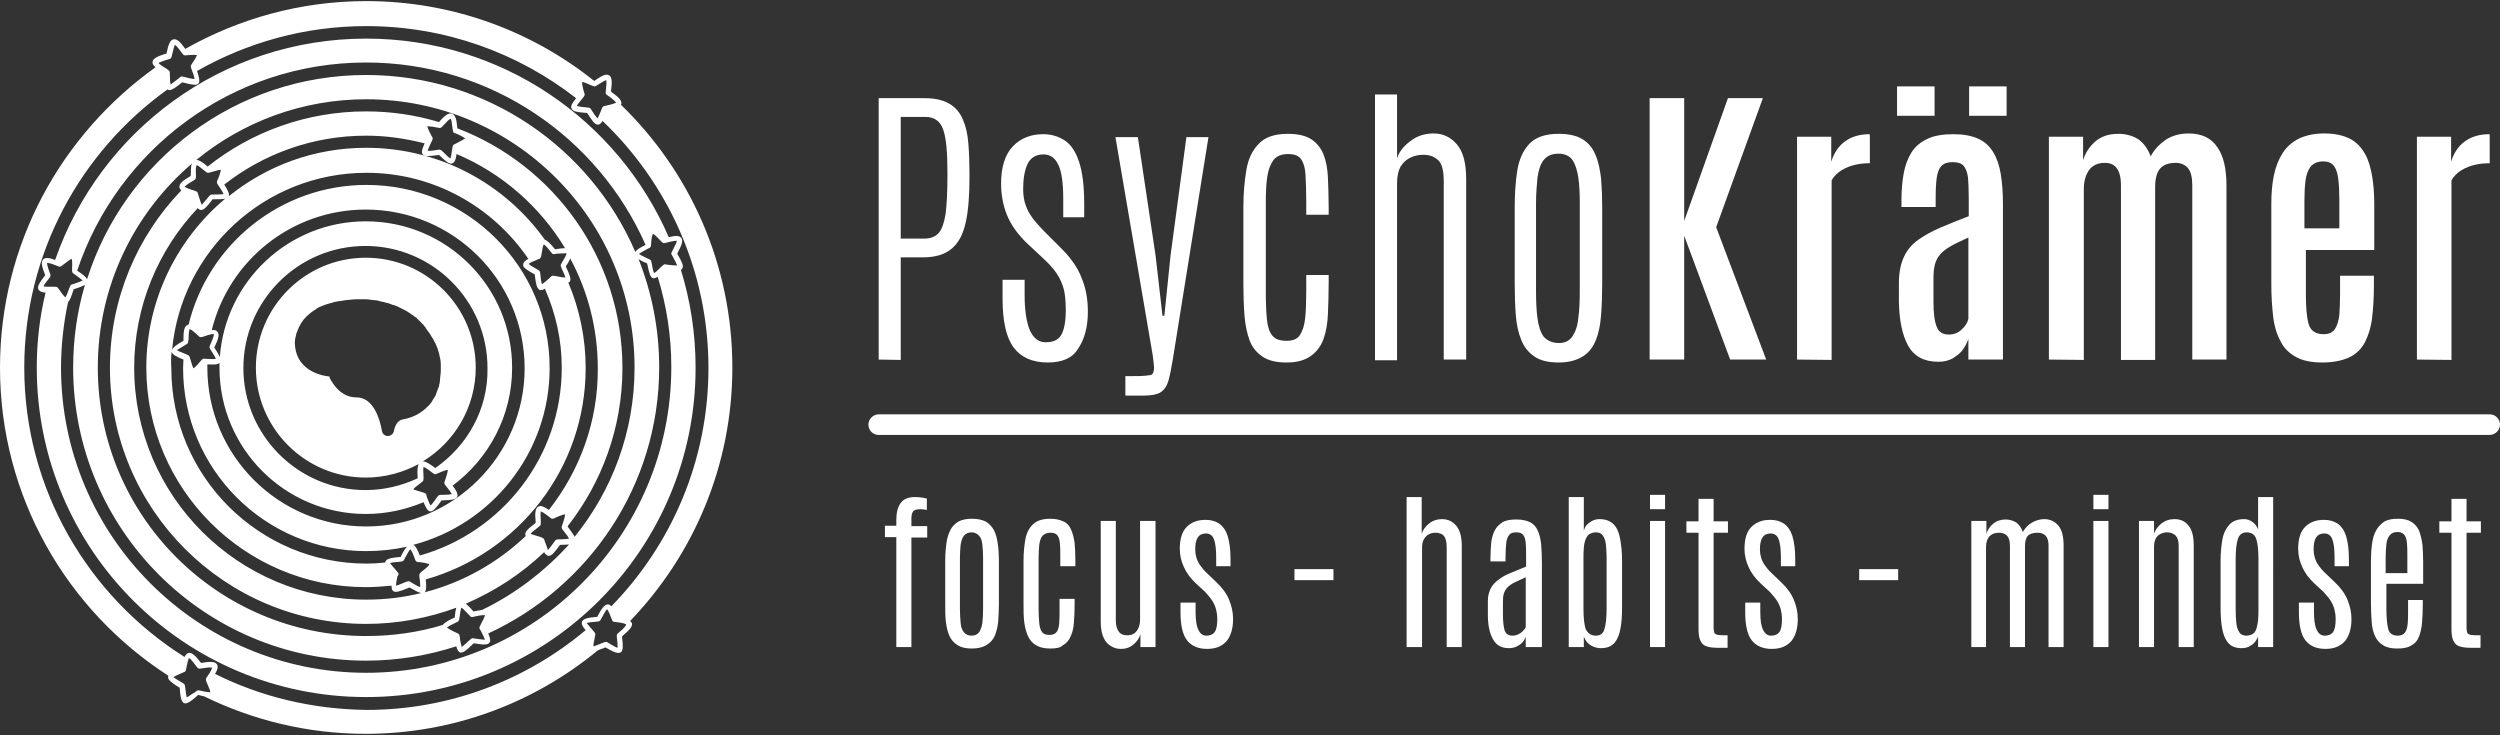 <?xml version="1.0" encoding="utf-8"?>
<!-- Generator: Adobe Illustrator 25.4.1, SVG Export Plug-In . SVG Version: 6.00 Build 0)  -->
<svg version="1.1" id="Ebene_1" xmlns="http://www.w3.org/2000/svg" xmlns:xlink="http://www.w3.org/1999/xlink" x="0px" y="0px"
	 viewBox="0 0 680 200" enable-background="new 0 0 680 200" xml:space="preserve">
<rect x="0" y="0" width="680" height="200" fill="#333333" stroke="none"/>
<g>
	<g>
		<path fill="#FFFFFF" d="M243.8,176v-29.9h-3.1V143h3.1v-1.6c0-2,0.4-3.5,1.2-4.6s2.1-1.6,3.9-1.6c0.9,0,1.6,0.1,2.2,0.2
			c0.6,0.1,1,0.2,1,0.2v3.1c-0.6-0.1-1.2-0.2-1.7-0.2c-1.1,0-1.8,0.2-2.1,0.7s-0.4,1.1-0.4,1.9v2h4.3v3.1h-4.3V176H243.8z"/>
		<path fill="#FFFFFF" d="M264.3,176.4c-1.6,0-2.9-0.3-3.8-0.9c-1-0.6-1.7-1.4-2.2-2.4c-0.5-1.1-0.8-2.3-1-3.8s-0.2-3.1-0.2-4.9
			v-11.9c0-2.2,0.2-4.1,0.5-5.8c0.4-1.7,1-3.1,2.1-4.1c1-1,2.6-1.5,4.7-1.5c1.6,0,2.8,0.3,3.8,0.8c0.9,0.6,1.7,1.4,2.2,2.4
			s0.8,2.2,1,3.6c0.2,1.4,0.3,2.9,0.3,4.5v11.9c0,1.8-0.1,3.4-0.2,4.8s-0.5,2.7-0.9,3.8c-0.5,1.1-1.2,1.9-2.2,2.5
			C267.3,176.1,266,176.4,264.3,176.4z M264.3,172.9c0.9,0,1.5-0.3,2-0.9c0.4-0.6,0.7-1.4,0.9-2.5c0.1-1.1,0.2-2.3,0.2-3.8v-14
			c0-1.4-0.1-2.6-0.2-3.6s-0.4-1.9-0.9-2.4s-1.1-0.9-2-0.9s-1.6,0.3-2.1,0.9s-0.7,1.4-0.9,2.4c-0.1,1-0.2,2.3-0.2,3.6v14
			c0,1.4,0.1,2.7,0.2,3.8s0.4,1.9,0.9,2.5C262.7,172.6,263.4,172.9,264.3,172.9z"/>
		<path fill="#FFFFFF" d="M285.7,176.4c-1.6,0-2.9-0.3-3.9-0.9c-1-0.6-1.7-1.4-2.2-2.5s-0.8-2.3-1-3.8s-0.2-3.1-0.2-4.9v-11.7
			c0-2.2,0.2-4.2,0.5-5.9s1-3.1,2.1-4.1c1-1,2.6-1.5,4.7-1.5c1.5,0,2.7,0.3,3.7,0.8s1.6,1.3,2,2.3s0.7,2.1,0.9,3.5
			c0.1,1.4,0.2,2.8,0.2,4.5v1.8h-4.1v-2.6c0-1.4,0-2.6-0.1-3.6s-0.3-1.7-0.7-2.2c-0.4-0.5-1-0.7-1.9-0.7s-1.6,0.3-2.1,0.8
			s-0.7,1.3-0.9,2.3c-0.1,1-0.2,2.2-0.2,3.6v14.2c0,1.6,0.1,2.9,0.2,3.9s0.4,1.8,0.8,2.3s1.1,0.7,2,0.7s1.5-0.3,1.9-0.8
			s0.6-1.3,0.7-2.3s0.1-2.3,0.1-3.7v-3h4.1v1.7c0,1.7-0.1,3.3-0.2,4.8c-0.1,1.4-0.4,2.7-0.9,3.7c-0.4,1-1.1,1.9-2.1,2.4
			C288.5,176.2,287.2,176.4,285.7,176.4z"/>
		<path fill="#FFFFFF" d="M304.9,176.5c-0.9,0-1.8-0.2-2.6-0.7c-0.9-0.5-1.6-1.2-2.1-2.3s-0.8-2.5-0.8-4.3v-27.5h4.1v27.1
			c0,1.3,0.3,2.3,0.8,3s1.3,1,2.3,1c1.2,0,2-0.4,2.6-1.2s0.9-1.8,0.9-3v-26.9h4.2V176h-4.1v-3.5c-0.3,1-0.9,2-1.8,2.7
			C307.4,176.1,306.3,176.5,304.9,176.5z"/>
		<path fill="#FFFFFF" d="M328.3,176.5c-2.4,0-4.2-0.8-5.4-2.3c-1.2-1.5-1.8-4.1-1.8-7.6v-2.7h4.1v2.5c0,2.1,0.2,3.7,0.7,4.8
			s1.2,1.7,2.2,1.7s1.8-0.3,2.3-1s0.7-1.9,0.7-3.6c0-0.8-0.1-1.6-0.3-2.4c-0.2-0.8-0.5-1.6-1-2.4c-0.5-0.8-1.2-1.6-2-2.5l-2.5-2.3
			c-1.5-1.4-2.6-2.9-3.3-4.5c-0.7-1.5-1.1-3.2-1.1-4.9c0-2.7,0.6-4.7,1.9-6s3-1.9,5.1-1.9c1.4,0,2.6,0.3,3.7,1
			c1,0.7,1.8,1.8,2.3,3.3c0.5,1.6,0.8,3.7,0.8,6.4v1.9h-3.9v-2.5c0-2.1-0.2-3.7-0.6-4.8s-1.2-1.6-2.2-1.6s-1.8,0.4-2.2,1.1
			c-0.5,0.7-0.7,1.8-0.7,3.3c0,0.7,0.1,1.4,0.3,2.1s0.5,1.4,1,2.1c0.5,0.7,1.1,1.5,2,2.3l2.4,2.3c1.6,1.5,2.8,3.1,3.5,4.8
			s1.1,3.4,1.1,5.3c0,2.5-0.6,4.5-1.7,5.9C332.4,175.8,330.7,176.5,328.3,176.5z"/>
		<path fill="#FFFFFF" d="M352.1,157.8v-3h10.6v3H352.1z"/>
		<path fill="#FFFFFF" d="M382.6,176v-40.8h4.1v10c0.3-1,1-2,2-2.8s2.2-1.2,3.5-1.2c1.6,0,2.9,0.6,3.9,1.8s1.5,3,1.5,5.5V176h-4.1
			v-27.2c0-1.5-0.3-2.5-0.8-3.1c-0.5-0.5-1.3-0.8-2.2-0.8c-0.6,0-1.2,0.1-1.8,0.4c-0.6,0.3-1,0.7-1.4,1.4c-0.4,0.6-0.5,1.5-0.5,2.5
			V176H382.6z"/>
		<path fill="#FFFFFF" d="M410.4,176.3c-2,0-3.4-0.8-4.3-2.4c-0.9-1.6-1.4-3.8-1.4-6.6v-3.8c0-1.4,0.3-2.5,0.8-3.5
			c0.5-0.9,1.2-1.7,2.2-2.4c0.9-0.7,2-1.3,3.3-1.8s2.6-1.1,4.1-1.7v-2.5c0-1.6,0-2.9-0.1-3.9s-0.3-1.7-0.7-2.2
			c-0.4-0.5-1-0.7-1.9-0.7s-1.5,0.2-1.9,0.7s-0.7,1.2-0.8,2.2c-0.1,1-0.2,2.3-0.2,4v1h-4.1v-0.9c0-1.4,0.1-2.8,0.2-4.1
			s0.5-2.4,0.9-3.3c0.5-1,1.2-1.7,2.1-2.3c1-0.6,2.2-0.8,3.9-0.8c1.6,0,2.8,0.3,3.8,0.8c0.9,0.5,1.6,1.3,2,2.3
			c0.5,1,0.7,2.2,0.9,3.7c0.1,1.5,0.2,3.2,0.2,5.1V176H415v-2.8c-0.1,0.4-0.4,0.8-0.7,1.3c-0.4,0.5-0.9,0.9-1.5,1.2
			C412.1,176.1,411.4,176.3,410.4,176.3z M411.4,172.9c0.9,0,1.6-0.3,2.3-0.8c0.6-0.5,1.1-1,1.3-1.5V157c-1.3,0.6-2.3,1.1-3.2,1.5
			c-0.8,0.4-1.4,0.9-1.9,1.4c-0.4,0.5-0.7,1-0.9,1.7c-0.2,0.7-0.2,1.5-0.2,2.5v3c0,2.1,0.2,3.6,0.5,4.5
			C409.7,172.5,410.4,172.9,411.4,172.9z"/>
		<path fill="#FFFFFF" d="M435.5,176.3c-0.9,0-1.8-0.2-2.7-0.7c-0.9-0.5-1.5-1.2-2-2.4v2.8h-4.1v-40.8h4.1v9.2
			c0.2-1,0.7-1.7,1.6-2.3c0.8-0.6,1.7-0.9,2.6-0.9c1.7,0,3,0.5,3.9,1.4s1.5,2.3,1.8,4.1c0.3,1.7,0.5,3.6,0.5,5.7v12.7
			c0,2.1-0.1,4-0.4,5.7s-0.8,3-1.6,4C438.3,175.8,437.1,176.3,435.5,176.3z M434.1,172.9c1.2,0,2-0.6,2.3-1.8
			c0.4-1.2,0.6-3.1,0.6-5.7v-13.7c0-1.4-0.1-2.6-0.2-3.6s-0.4-1.8-0.8-2.4c-0.4-0.6-1-0.9-1.9-0.9c-0.7,0-1.3,0.2-1.8,0.5
			s-0.9,1-1.2,1.9c-0.3,1-0.4,2.5-0.4,4.5v13.8c0,2.5,0.2,4.4,0.6,5.6C431.9,172.3,432.8,172.9,434.1,172.9z"/>
		<path fill="#FFFFFF" d="M448.8,138.5v-3.9h4.1v3.9H448.8z M448.8,176v-34.3h4.1V176H448.8z"/>
		<path fill="#FFFFFF" d="M467.2,176.2c-1.5,0-2.6-0.2-3.3-0.5c-0.7-0.3-1.2-0.9-1.5-1.7s-0.4-1.8-0.4-3.1v-26h-3.3v-3.1h3.3v-6.1
			h4.1v6.1h3.9v3.1h-3.9v25.9c0,0.6,0.1,1,0.2,1.3s0.5,0.5,1,0.6c0.6,0.1,1.4,0.1,2.6,0.1v3.4H467.2z"/>
		<path fill="#FFFFFF" d="M481.9,176.5c-2.4,0-4.2-0.8-5.4-2.3c-1.2-1.5-1.8-4.1-1.8-7.6v-2.7h4.1v2.5c0,2.1,0.2,3.7,0.7,4.8
			s1.2,1.7,2.2,1.7s1.8-0.3,2.3-1s0.7-1.9,0.7-3.6c0-0.8-0.1-1.6-0.3-2.4c-0.2-0.8-0.5-1.6-1-2.4c-0.5-0.8-1.2-1.6-2-2.5l-2.5-2.3
			c-1.5-1.4-2.6-2.9-3.3-4.5c-0.7-1.5-1.1-3.2-1.1-4.9c0-2.7,0.6-4.7,1.9-6s3-1.9,5.1-1.9c1.4,0,2.6,0.3,3.7,1
			c1,0.7,1.8,1.8,2.3,3.3c0.5,1.6,0.8,3.7,0.8,6.4v1.9h-3.9v-2.5c0-2.1-0.2-3.7-0.6-4.8s-1.2-1.6-2.2-1.6s-1.8,0.4-2.2,1.1
			c-0.5,0.7-0.7,1.8-0.7,3.3c0,0.7,0.1,1.4,0.3,2.1c0.2,0.7,0.5,1.4,1,2.1c0.5,0.7,1.1,1.5,2,2.3l2.4,2.3c1.6,1.5,2.8,3.1,3.5,4.8
			s1.1,3.4,1.1,5.3c0,2.5-0.6,4.5-1.7,5.9C486,175.8,484.3,176.5,481.9,176.5z"/>
		<path fill="#FFFFFF" d="M505.7,157.8v-3h10.6v3H505.7z"/>
		<path fill="#FFFFFF" d="M536.2,176v-34.3h4.1v3.5c0.3-1,0.9-2,1.8-2.7c0.9-0.8,2.1-1.2,3.4-1.2c1.1,0,2.1,0.3,2.9,0.8
			c0.8,0.6,1.4,1.4,1.8,2.6c0.6-1,1.4-1.9,2.4-2.5s2.2-1,3.4-1c1.6,0,2.9,0.6,3.9,1.8s1.4,3,1.4,5.5V176h-4.1v-27.6
			c0-1.3-0.3-2.2-0.8-2.7s-1.2-0.8-2.1-0.8c-1.3,0-2.2,0.3-2.7,0.8s-0.8,1.5-0.8,2.9V176h-4.1v-27.6c0-1.3-0.3-2.2-0.8-2.7
			s-1.2-0.8-2.1-0.8c-1.2,0-2,0.3-2.7,1c-0.6,0.7-0.9,1.7-0.9,2.9V176H536.2z"/>
		<path fill="#FFFFFF" d="M569.4,138.5v-3.9h4.1v3.9H569.4z M569.4,176v-34.3h4.1V176H569.4z"/>
		<path fill="#FFFFFF" d="M581.8,176v-34.3h4.1v3.5c0.3-1,1-2,2-2.8s2.2-1.2,3.6-1.2c1.6,0,2.9,0.6,3.8,1.8c1,1.2,1.4,3,1.4,5.5V176
			h-4.1v-27.6c0-1.3-0.3-2.2-0.9-2.8c-0.6-0.5-1.3-0.8-2.2-0.8c-0.6,0-1.2,0.1-1.8,0.4c-0.6,0.3-1,0.7-1.3,1.2
			c-0.3,0.6-0.5,1.3-0.5,2.3V176H581.8z"/>
		<path fill="#FFFFFF" d="M609.7,176.3c-1.6,0-2.9-0.5-3.7-1.5s-1.3-2.3-1.6-4s-0.4-3.6-0.4-5.8v-12.6c0-2.1,0.2-4,0.5-5.7
			s1-3,1.9-4s2.3-1.5,4-1.5c0.9,0,1.6,0.3,2.3,0.8s1.2,1.2,1.5,2v-8.8h4.1V176h-4.1v-2.8c-0.5,1.1-1.1,1.9-2,2.4
			C611.5,176.1,610.6,176.3,609.7,176.3z M611,172.9c0.7,0,1.3-0.2,1.8-0.5s0.9-1,1.1-2c0.3-1,0.4-2.5,0.4-4.5v-13.8
			c0-2.5-0.2-4.3-0.6-5.5c-0.4-1.2-1.3-1.8-2.6-1.8c-1.2,0-2,0.6-2.4,1.8s-0.6,3.1-0.6,5.7V166c0,1.4,0.1,2.6,0.2,3.6
			c0.1,1,0.4,1.8,0.8,2.4S610.2,172.9,611,172.9z"/>
		<path fill="#FFFFFF" d="M632.5,176.5c-2.4,0-4.2-0.8-5.4-2.3s-1.8-4.1-1.8-7.6v-2.7h4.1v2.5c0,2.1,0.2,3.7,0.7,4.8
			s1.2,1.7,2.2,1.7s1.8-0.3,2.3-1s0.7-1.9,0.7-3.6c0-0.8-0.1-1.6-0.3-2.4c-0.2-0.8-0.5-1.6-1-2.4c-0.5-0.8-1.2-1.6-2-2.5l-2.5-2.3
			c-1.5-1.4-2.6-2.9-3.3-4.5c-0.7-1.5-1.1-3.2-1.1-4.9c0-2.7,0.6-4.7,1.9-6c1.3-1.3,3-1.9,5.1-1.9c1.4,0,2.6,0.3,3.7,1
			c1,0.7,1.8,1.8,2.3,3.3c0.5,1.6,0.8,3.7,0.8,6.4v1.9H635v-2.5c0-2.1-0.2-3.7-0.6-4.8c-0.4-1.1-1.2-1.6-2.2-1.6s-1.8,0.4-2.2,1.1
			c-0.5,0.7-0.7,1.8-0.7,3.3c0,0.7,0.1,1.4,0.3,2.1c0.2,0.7,0.5,1.4,1,2.1c0.5,0.7,1.1,1.5,2,2.3l2.4,2.3c1.6,1.5,2.8,3.1,3.5,4.8
			s1.1,3.4,1.1,5.3c0,2.5-0.6,4.5-1.7,5.9C636.6,175.8,634.9,176.5,632.5,176.5z"/>
		<path fill="#FFFFFF" d="M652,176.4c-1.6,0-2.9-0.3-3.8-0.9c-1-0.6-1.7-1.4-2.2-2.5s-0.8-2.3-0.9-3.8c-0.1-1.5-0.2-3.1-0.2-4.9
			v-11.9c0-1.6,0.1-3.1,0.3-4.5s0.5-2.6,1.1-3.6c0.5-1,1.3-1.8,2.2-2.4c1-0.6,2.2-0.8,3.8-0.8s2.8,0.3,3.7,0.9
			c0.9,0.6,1.6,1.4,2,2.4s0.7,2.3,0.9,3.7c0.1,1.4,0.2,2.9,0.2,4.6v6.1h-10v6.9c0,2.4,0.2,4.2,0.5,5.4s1.2,1.8,2.6,1.8
			c0.9,0,1.6-0.3,2-0.9c0.4-0.6,0.6-1.4,0.7-2.4c0.1-1,0.1-2.3,0.1-3.7v-2.7h4v1.3c0,1.8-0.1,3.4-0.2,4.8c-0.1,1.4-0.4,2.7-0.8,3.8
			c-0.4,1.1-1.1,1.9-2,2.4C654.9,176.2,653.6,176.4,652,176.4z M648.9,155.9h5.9v-4.4c0-1.5,0-2.7-0.1-3.7s-0.3-1.8-0.7-2.3
			s-1-0.8-1.9-0.8s-1.6,0.3-2.1,0.9c-0.5,0.6-0.8,1.4-0.9,2.4c-0.1,1-0.2,2.3-0.2,3.6V155.9z"/>
		<path fill="#FFFFFF" d="M672,176.2c-1.5,0-2.6-0.2-3.3-0.5s-1.2-0.9-1.5-1.7s-0.4-1.8-0.4-3.1v-26h-3.3v-3.1h3.3v-6.1h4.1v6.1h3.9
			v3.1h-3.9v25.9c0,0.6,0.1,1,0.2,1.3c0.1,0.3,0.5,0.5,1,0.6c0.6,0.1,1.4,0.1,2.6,0.1v3.4H672z"/>
	</g>
	<g>
		<path fill="#FFFFFF" d="M239,97.8V26.7h12.4c2.9,0,5.1,0.5,6.8,1.5c1.7,1,2.9,2.4,3.7,4.3c0.8,1.8,1.3,4,1.5,6.6
			c0.2,2.5,0.3,5.3,0.3,8.3v0.7c0,5-0.3,9.1-1,12.3s-1.9,5.6-3.8,7.2c-1.8,1.6-4.5,2.4-7.9,2.4h-6v27.9L239,97.8L239,97.8z
			 M245,64.9h6.4c1.7,0,3-0.5,3.9-1.5s1.5-2.8,1.9-5.2c0.3-2.4,0.5-5.8,0.5-10v-1.4c0-5.2-0.3-9-1.1-11.4c-0.8-2.4-2.4-3.6-4.9-3.6
			H245V64.9z"/>
		<path fill="#FFFFFF" d="M285,98.6c-4.2,0-7.3-1.4-9.3-4.1s-3-7.1-3-13.2v-5.2h6v4.2c0,4.1,0.5,7.3,1.4,9.5c1,2.2,2.4,3.3,4.3,3.3
			c2,0,3.4-0.6,4.2-1.9c0.8-1.3,1.3-3.6,1.3-6.9c0-1.5-0.1-3-0.3-4.4c-0.2-1.4-0.7-2.9-1.5-4.4s-2.1-3.1-3.9-4.8l-4.5-4.2
			c-2.8-2.6-4.7-5.3-5.8-8s-1.6-5.6-1.6-8.6c0-4.5,1.1-7.9,3.2-10.1c2.1-2.2,4.9-3.3,8.2-3.3c2.3,0,4.2,0.6,5.9,1.7
			c1.7,1.1,3,3.1,3.9,5.8s1.4,6.5,1.4,11.3v3.8h-5.7v-4.9c0-4.3-0.4-7.4-1.3-9.3c-0.9-2-2.3-2.9-4.1-2.9c-2,0-3.5,0.9-4.3,2.6
			c-0.8,1.7-1.2,4-1.2,6.7c0,1.2,0.1,2.4,0.4,3.6c0.3,1.1,0.8,2.4,1.6,3.6c0.8,1.3,2.1,2.7,3.7,4.4l4.2,4.2c2.9,2.8,4.9,5.6,6,8.5
			c1.2,2.9,1.7,5.9,1.7,9.2c0,4.1-0.9,7.5-2.7,10.1C291.7,97.4,288.9,98.6,285,98.6z"/>
		<path fill="#FFFFFF" d="M306.1,107.5v-5.2h2.2c1.1,0,2.2,0,3.2-0.1s1.6-0.2,1.8-0.3c0.5-0.5,0.6-1.2,0.6-2.1
			c-0.1-1-0.2-2.1-0.4-3.4l-10.1-59.1h6.1l4.8,32.1l1.9,16.5h0.5l1.7-16.5l4.3-32.1h6L319,97.8c-0.4,2.4-0.8,4.4-1.2,5.8
			c-0.4,1.4-1.1,2.4-2.1,3.1c-1,0.6-2.5,0.9-4.6,0.9h-5V107.5z"/>
		<path fill="#FFFFFF" d="M349.9,98.6c-2.7,0-4.9-0.5-6.5-1.6s-2.8-2.5-3.5-4.4s-1.2-4.2-1.4-6.8c-0.2-2.6-0.3-5.5-0.3-8.6V56.3
			c0-3.7,0.3-7,0.8-10s1.6-5.4,3.4-7.2c1.7-1.8,4.3-2.7,7.9-2.7c2.7,0,4.9,0.5,6.4,1.5s2.6,2.4,3.3,4.1c0.7,1.8,1.1,3.9,1.2,6.4
			s0.2,5.2,0.2,8.1v1.9h-6.1v-3.7c0-2.8-0.1-5.2-0.2-7.1c-0.1-1.9-0.5-3.3-1.2-4.3s-1.9-1.4-3.5-1.4c-1.8,0-3.1,0.5-4,1.6
			c-0.8,1.1-1.4,2.6-1.7,4.5c-0.3,2-0.4,4.3-0.4,6.9v24.3c0,3.1,0.1,5.7,0.3,7.7c0.2,2,0.7,3.5,1.5,4.4c0.8,1,2.1,1.4,3.9,1.4
			c1.7,0,2.9-0.5,3.6-1.6s1.2-2.6,1.4-4.5s0.3-4.4,0.3-7.2v-4.6h6.1v1.8c0,3.2-0.1,6.1-0.2,8.7s-0.5,4.9-1.2,6.9
			c-0.7,1.9-1.8,3.4-3.3,4.5C355,98,352.8,98.6,349.9,98.6z"/>
		<path fill="#FFFFFF" d="M374,97.8V25.7h6v17.4c0.5-1.7,1.7-3.3,3.6-4.7c1.8-1.4,3.9-2.1,6.3-2.1c2.6,0,4.7,1,6.4,3
			s2.5,5.1,2.5,9.5v49h-6.1V49.3c0-2.9-0.5-4.9-1.6-5.8c-1.1-1-2.4-1.4-4-1.4c-1.1,0-2.2,0.2-3.3,0.7s-2,1.2-2.7,2.3
			s-1.1,2.7-1.1,4.7V98h-6V97.8z"/>
		<path fill="#FFFFFF" d="M424,98.6c-2.8,0-5-0.5-6.6-1.6s-2.8-2.5-3.6-4.5c-0.8-1.9-1.3-4.2-1.5-6.8c-0.2-2.6-0.3-5.5-0.3-8.7V56.7
			c0-3.8,0.2-7.2,0.7-10.3s1.6-5.5,3.3-7.3c1.7-1.8,4.4-2.7,8-2.7c2.7,0,4.9,0.5,6.5,1.5s2.8,2.5,3.5,4.3c0.8,1.8,1.2,4,1.5,6.4
			c0.2,2.5,0.3,5.1,0.3,8V77c0,3.1-0.1,6-0.3,8.6c-0.2,2.6-0.6,4.9-1.4,6.8c-0.7,1.9-1.9,3.5-3.5,4.5S426.9,98.6,424,98.6z
			 M424,93.3c1.7,0,2.9-0.6,3.7-1.8c0.8-1.2,1.4-2.8,1.6-5c0.3-2.1,0.4-4.6,0.4-7.4V55.3c0-2.7-0.1-5-0.4-7s-0.8-3.6-1.6-4.8
			c-0.8-1.1-2.1-1.7-3.8-1.7c-1.8,0-3.1,0.6-4,1.7c-0.9,1.1-1.4,2.7-1.7,4.8c-0.2,2-0.4,4.4-0.4,7v23.9c0,2.8,0.1,5.3,0.4,7.4
			s0.8,3.8,1.7,5C420.9,92.7,422.3,93.3,424,93.3z"/>
		<path fill="#FFFFFF" d="M448.7,97.8V26.7h9.4v33.4L470,26.7h9.5l-12.7,35.1l13.6,36h-9.8l-12.5-33.7v33.7H448.7z"/>
		<path fill="#FFFFFF" d="M488.8,97.8V37.2h9.3V44c0.7-2.3,1.9-4.2,3.7-5.5c1.7-1.3,4-2,6.7-2c0.1,0,0.1,0.4,0.1,1.2s0,1.7,0,2.7
			s0,2.3,0,4c-1.3,0-2.6,0.1-3.9,0.4c-1.4,0.3-2.6,0.8-3.8,1.5c-1.1,0.7-2.1,1.6-2.7,2.8v48.8L488.8,97.8L488.8,97.8z"/>
		<path fill="#FFFFFF" d="M516,31.5v-8h10.2v8H516z M527.2,98.4c-3.9,0-6.6-1.5-8.2-4.4c-1.6-2.9-2.4-6.9-2.5-11.9V77
			c0-2.9,0.5-5.3,1.4-7.2c0.9-1.9,2.2-3.4,3.9-4.6s3.7-2.3,6-3.3s4.9-2,7.7-3.1V54c0-2.4-0.1-4.3-0.2-5.7c-0.2-1.4-0.6-2.5-1.2-3.2
			c-0.6-0.7-1.6-1-3-1c-1.3,0-2.3,0.3-3,1s-1.1,1.8-1.3,3.2s-0.3,3.3-0.3,5.6v2.4h-9.3v-1.8c0-2.7,0.2-5.1,0.6-7.3
			c0.4-2.2,1.1-4.1,2.1-5.7c1-1.6,2.4-2.8,4.3-3.7c1.8-0.9,4.2-1.3,7.1-1.3c2.7,0,4.9,0.4,6.7,1.2s3.1,2,4.1,3.6s1.7,3.6,2.1,6
			c0.4,2.4,0.6,5.1,0.6,8.2v42.3h-9.4v-5.6c-0.3,0.9-0.8,1.9-1.5,2.9s-1.7,1.7-2.8,2.4C530,98.1,528.7,98.4,527.2,98.4z M530.1,91
			c1.4,0,2.6-0.5,3.5-1.4c1-0.9,1.6-1.9,1.8-2.9V64.6c-1.9,0.9-3.5,1.6-4.7,2.3c-1.2,0.7-2.2,1.4-2.9,2.2c-0.7,0.8-1.2,1.7-1.5,2.8
			c-0.3,1.1-0.4,2.4-0.4,4.1v6.1c0,3.1,0.3,5.4,0.9,6.8C527.3,90.3,528.4,91,530.1,91z M535.6,31.5v-8h10.2v8H535.6z"/>
		<path fill="#FFFFFF" d="M557.3,97.8V37.2h9.3v6.4c0.6-2,1.7-3.7,3.3-5.1c1.6-1.4,3.7-2.1,6.3-2.1c2,0,3.8,0.5,5.3,1.4
			c1.5,1,2.6,2.5,3.5,4.7c1-1.9,2.4-3.3,4.1-4.5c1.7-1.1,3.8-1.7,6.2-1.7c3.5,0,6.1,1.2,7.8,3.7c1.7,2.4,2.5,5.9,2.5,10.5v47.3h-9.3
			V50.4c0-2.2-0.4-3.8-1.2-4.7s-1.9-1.4-3.3-1.4c-1.9,0-3.3,0.5-4.2,1.5s-1.4,2.7-1.4,5v47.1h-9.3V50.3c0-2-0.4-3.5-1.1-4.5
			c-0.7-1-1.8-1.5-3.3-1.5c-1.9,0-3.4,0.7-4.3,2c-0.9,1.3-1.4,3-1.4,5.1v46.5L557.3,97.8L557.3,97.8z"/>
		<path fill="#FFFFFF" d="M631.7,98.6c-3,0-5.4-0.5-7.2-1.5s-3.3-2.4-4.2-4.3c-1-1.8-1.7-4.1-2-6.7s-0.5-5.5-0.5-8.6v-22
			c0-2.8,0.2-5.4,0.7-7.8s1.3-4.4,2.4-6.1s2.6-3,4.4-3.9c1.9-0.9,4.2-1.4,6.9-1.4c2.8,0,5.1,0.5,6.9,1.4c1.8,0.9,3.1,2.3,4.1,4
			s1.6,3.8,2,6.1s0.6,5,0.6,7.9V68h-18.6v12c0,3.5,0.2,6.1,0.7,8s1.9,2.9,4.1,2.9c1.5,0,2.5-0.5,3.1-1.4s1-2.2,1.2-3.8
			c0.1-1.6,0.2-3.5,0.2-5.7v-5h9.2v2.9c0,3.2-0.2,6.1-0.5,8.6c-0.3,2.6-1,4.7-1.9,6.5s-2.3,3.2-4.1,4.1S634.8,98.6,631.7,98.6z
			 M627,62.1h9.3v-7.8c0-2.2-0.1-4.1-0.3-5.7c-0.2-1.6-0.6-2.7-1.2-3.5c-0.6-0.8-1.6-1.2-2.9-1.2c-1.5,0-2.6,0.5-3.4,1.4
			c-0.7,0.9-1.2,2.2-1.4,3.8s-0.3,3.4-0.3,5.5v7.5H627z"/>
		<path fill="#FFFFFF" d="M657.4,97.8V37.2h9.3V44c0.7-2.3,1.9-4.2,3.7-5.5c1.7-1.3,4-2,6.7-2c0.1,0,0.1,0.4,0.1,1.2s0,1.7,0,2.7
			s0,2.3,0,4c-1.3,0-2.6,0.1-3.9,0.4c-1.4,0.3-2.6,0.8-3.8,1.5c-1.1,0.7-2.1,1.6-2.7,2.8v48.8L657.4,97.8L657.4,97.8z"/>
	</g>
	<g>
		<path fill="#FFFFFF" d="M677.2,118.3H239c-1.6,0-2.8-1.3-2.8-2.8s1.3-2.8,2.8-2.8h438.2c1.6,0,2.8,1.3,2.8,2.8
			S678.7,118.3,677.2,118.3z"/>
	</g>
</g>
<g>
	<path fill="#FFFFFF" d="M189.2,100c0-9.3-1.4-18.2-4-26.6c0.2-0.1,0.3-0.2,0.4-0.4c0.4-0.7-0.1-1.8-1.3-3.8c0-0.1-0.1-0.2-0.1-0.2
		c0-0.1,0.1-0.1,0.1-0.2c1.1-2.1,1.6-3.3,1-4.1c-0.5-0.7-1.7-0.6-3.4-0.2c-13.8-31.8-45.4-54-82.3-54c-39.2,0-72.4,25.1-84.6,60.2
		c-1.6-0.6-2.6-0.7-3.2-0.2c-0.8,0.7-0.3,2.3,0.4,4.1c0,0.1,0.1,0.2,0.1,0.3c0,0.1-0.1,0.1-0.2,0.2C10.7,77,10,78,10.5,78.8
		c0.3,0.5,0.9,0.7,1.9,0.8C10.8,86.1,10,93,10,100c0,49.5,40.1,89.6,89.6,89.6S189.2,149.5,189.2,100z M184.1,65.5
		c0,0.3-0.3,1-1.1,2.5c-0.3,0.6-0.4,0.7-0.4,1c0,0.2,0.1,0.3,0.4,0.8c0.6,1.1,1,1.9,1.2,2.4c-0.4,0-1.3,0-2.6-0.2
		c-0.6-0.1-0.7-0.1-0.9-0.1c-0.2,0.1-0.3,0.2-0.9,0.7c-0.4,0.4-1.3,1.4-1.9,1.7c-0.3-0.6-0.5-2-0.6-2.5c-0.1-0.7-0.2-0.8-0.3-1
		s-0.3-0.2-0.9-0.5c-1.3-0.6-2.1-1.1-2.3-1.2c0.3-0.3,1-0.7,2.3-1.4c0.6-0.3,0.7-0.3,0.8-0.5c0.2-0.2,0.2-0.4,0.2-1
		c0.1-1.4,0.3-2.3,0.5-2.6c0.3,0.1,0.9,0.6,2.1,1.9c0.4,0.4,0.5,0.5,0.7,0.6s0.3,0,0.9-0.1C183.1,65.5,183.8,65.5,184.1,65.5z
		 M99.6,17c33.9,0,63.1,20.4,76,49.6c-1.4,0.7-2.4,1.3-2.8,1.9c-12.2-28.3-40.4-48.1-73.2-48.1c-35.6,0-65.7,23.3-75.9,55.5
		c-0.4-0.6-1.2-1.3-2.6-2.2L21,73.6C32,40.7,63,17,99.6,17z M124,36.3c1.6,0.7,2.2,1.1,2.5,1.3c-0.2,0.2-0.8,0.6-2.4,1.4
		c-0.6,0.3-0.7,0.3-0.9,0.6c-0.1,0.2-0.1,0.3-0.2,0.9c-0.2,1.3-0.3,2.2-0.5,2.6c-0.4-0.2-1-0.8-1.9-1.7c-0.4-0.4-0.5-0.5-0.7-0.6
		c-0.1,0-0.2-0.1-0.3-0.1c-0.2,0-0.4,0-0.8,0.1c-0.5,0.1-1.9,0.3-2.5,0.2c0.2-0.6,0.8-1.9,1-2.3c0.3-0.6,0.4-0.8,0.4-1
		s-0.1-0.4-0.4-0.9c-0.7-1.3-1-2.1-1.1-2.4c0.4-0.1,1.3,0,2.7,0.3c0.6,0.1,0.7,0.1,0.9,0.1c0.2-0.1,0.4-0.2,0.8-0.7
		c1-1.1,1.6-1.7,2-1.8c0.2,0.3,0.3,1,0.5,2.7c0.1,0.6,0.1,0.7,0.2,0.9C123.3,36.1,123.4,36.1,124,36.3z M115.5,39
		c-0.7,1.6-1,2.5-0.5,3c0.5,0.6,1.6,0.5,4,0.2c0.2,0,0.3,0,0.4-0.1c0.1,0.1,0.1,0.1,0.2,0.2c1.5,1.5,2.4,2.2,3.1,2.2
		c0.1,0,0.3,0,0.4-0.1c0.6-0.3,0.9-1.1,1.1-2.5c12.3,5.2,22.6,14.2,29.5,25.6c-0.7,0-1.5,0.1-2.6,0.3c-0.1,0-0.1,0-0.1,0l-0.1-0.1
		c-1.1-1.3-1.9-2.2-2.7-2.5c-10.8-15.1-28.5-25-48.6-25c-14.2,0-27.1,4.9-37.4,13.2c0.3-0.6-0.2-1.6-1.2-3.2
		c10.6-8.3,24-13.3,38.6-13.3C105.1,36.9,110.4,37.7,115.5,39z M148.2,147.3c-0.2-0.7-0.3-0.8-0.5-0.9c-0.2-0.2-0.3-0.2-0.9-0.4
		c-1.4-0.4-2.2-0.7-2.5-0.8c0.2-0.3,0.9-0.9,2-1.7c0.5-0.4,0.6-0.5,0.7-0.6c0.1-0.2,0.1-0.4,0.1-1.1c-0.1-1.4-0.1-2.3,0-2.7
		c0.3,0.1,0.9,0.4,2.3,1.5c0.5,0.4,0.6,0.5,0.8,0.5s0.4,0,0.9-0.3c1.6-0.7,2.3-0.9,2.6-0.9l0,0c0,0.4-0.2,1.3-0.7,2.7
		c-0.2,0.6-0.3,0.8-0.2,1c0,0.2,0.1,0.3,0.5,0.8c0.8,1,1.3,1.7,1.5,2.1c-0.4,0.1-1.3,0.2-2.6,0.2c-0.6,0-0.7,0-0.9,0.1
		s-0.3,0.2-0.7,0.8c-0.3,0.4-1.1,1.6-1.6,2C148.9,149.1,148.4,147.8,148.2,147.3z M149.3,138.7c-1.3-0.9-2.2-1.3-2.9-0.9
		c-0.9,0.5-0.9,2.1-0.7,4.1c0,0.1,0,0.2,0,0.3c-0.1,0-0.1,0.1-0.2,0.2c-1.9,1.4-2.8,2.3-2.6,3.1c0,0.1,0.1,0.2,0.1,0.3
		c-7.6,7.2-17,12.6-27.5,15.3c0.5-0.5,0.5-1.6,0.3-3.5c25.1-7.1,43.5-30.1,43.5-57.5c0-8.2-1.7-16.1-4.7-23.2
		c0.1-0.1,0.3-0.2,0.4-0.3c0.4-0.7,0-1.8-1-3.9c0-0.1-0.1-0.2-0.1-0.2c0-0.1,0.1-0.1,0.1-0.2c0.5-0.8,0.9-1.4,1.1-2
		c4.8,8.9,7.5,19.1,7.5,29.9C162.7,114.6,157.7,128,149.3,138.7z M53.8,56.6c0.2,0.3,0.4,0.4,0.7,0.5c0.1,0,0.1,0,0.2,0
		c0.8,0,1.6-0.9,2.9-2.6c0.1-0.1,0.1-0.2,0.2-0.3c0.1,0,0.2,0,0.4,0c1.5,0,2.5,0,3.1-0.2c-13.1,11-21.5,27.5-21.5,46
		c0,33,26.8,59.7,59.7,59.7c2.4,0,4.7-0.2,7-0.4c0,0.7,0.1,1.2,0.5,1.5c0.6,0.4,1.7,0.1,3.9-0.8c0.1-0.1,0.3-0.1,0.4-0.2
		c0.1,0,0.2,0.1,0.3,0.1c1.4,0.8,2.3,1.3,3,1.4c-4.8,1.2-9.8,1.8-15,1.8c-34.8,0-63.1-28.2-63.1-63.1C36.5,83.2,43.1,67.9,53.8,56.6
		z M154.1,68.9c0,0.3-0.3,1-1.2,2.4c-0.3,0.6-0.4,0.7-0.4,0.9c0,0.2,0.1,0.3,0.3,0.9c0.6,1.2,0.9,2,1,2.4c-0.4,0-1.3-0.1-2.6-0.4
		c-0.6-0.1-0.7-0.1-0.9-0.1s-0.3,0.1-0.9,0.7c-0.4,0.3-1.4,1.3-2,1.6c-0.2-0.6-0.4-2-0.4-2.5c-0.1-0.7-0.1-0.8-0.2-1
		c-0.1-0.2-0.3-0.3-0.8-0.6c-1.3-0.7-2-1.2-2.2-1.4c0.3-0.3,1.1-0.7,2.4-1.2c0.6-0.2,0.7-0.3,0.8-0.5c0.2-0.2,0.2-0.4,0.3-1
		c0.2-1.4,0.4-2.3,0.6-2.6c0.3,0.1,0.8,0.6,1.9,2c0.4,0.5,0.5,0.6,0.7,0.6c0.2,0.1,0.3,0,0.9-0.1C153.1,68.9,153.8,68.9,154.1,68.9z
		 M145.2,74.5c0.1,0.1,0.2,0.1,0.3,0.2c0,0.1,0,0.2,0,0.4c0.3,2.4,0.6,3.5,1.4,3.8c0.1,0,0.2,0,0.3,0c0.3,0,0.6-0.1,1-0.4
		c2.9,6.6,4.6,13.8,4.6,21.5c0,24.3-16.3,44.8-38.6,51.1c-0.6-1.5-1.1-2.6-1.8-2.9c21.3-5.6,37.1-25,37.1-48.1
		c0-27.5-22.3-49.8-49.8-49.8c-23.4,0-43.1,16.2-48.4,38c-0.1,0-0.2,0-0.3,0.1c-1,0.4-1.1,2-1.1,4c0,0.1,0,0.2,0,0.3
		c-0.1,0-0.1,0.1-0.2,0.1c-1.7,1-2.7,1.7-2.9,2.4C49.3,68.2,72,47,99.7,47c18.3,0,34.4,9.3,44,23.4c-0.9,0.5-1.4,1-1.4,1.6
		C142.2,72.7,143.2,73.4,145.2,74.5z M108.4,156c-0.1-0.2-0.2-0.3-0.6-0.8c-1-1.1-1.5-1.8-1.7-2c0.3-0.2,1.2-0.3,2.6-0.4
		c0.6-0.1,0.8-0.1,0.9-0.2c0.2-0.1,0.3-0.3,0.6-0.9c0.7-1.3,1.1-2,1.4-2.3c0.2,0.2,0.6,0.8,1.2,2.5c0.2,0.6,0.3,0.7,0.4,0.8
		c0.2,0.1,0.3,0.2,0.9,0.2c1.8,0.2,2.5,0.5,2.7,0.6c-0.1,0.3-0.6,0.8-2,1.9c-0.5,0.4-0.6,0.5-0.7,0.8c-0.1,0.2,0,0.3,0,0.9
		c0.2,1.3,0.2,2.2,0.2,2.6c-0.4-0.1-1.2-0.5-2.3-1.2c-0.5-0.3-0.6-0.4-0.8-0.4h-0.1c-0.2,0-0.4,0.1-1,0.3c-0.5,0.2-1.8,0.8-2.4,0.9
		c0-0.6,0.3-2,0.4-2.5C108.4,156.3,108.5,156.2,108.4,156z M46.7,95.6c0.1,0.8,1.2,1.4,3.2,2.2c0,0.8-0.1,1.5-0.1,2.3
		c0,27.5,22.3,49.8,49.8,49.8c3.8,0,7.5-0.4,11.1-1.2c-0.6,0.6-1.1,1.5-1.6,2.5c-0.1,0.1-0.1,0.2-0.1,0.3c-0.1,0-0.2,0-0.3,0
		c-2.3,0.2-3.6,0.5-3.9,1.3c0,0.1,0,0.1,0,0.2c-1.7,0.2-3.4,0.3-5.1,0.3c-29.3,0-53.1-23.8-53.1-53.1C46.5,98.5,46.5,97,46.7,95.6z
		 M50.3,93.9c0.5-0.3,0.7-0.4,0.8-0.6s0.1-0.4,0.2-1.1c0-1.4,0.1-2.3,0.3-2.7c0.3,0.1,0.9,0.5,2.2,1.7c0.4,0.4,0.5,0.5,0.8,0.5
		c0.2,0,0.3,0,0.9-0.2c1.7-0.6,2.4-0.7,2.7-0.6c0,0.3-0.2,1-0.9,2.6c-0.3,0.6-0.3,0.7-0.3,1c0,0.2,0.1,0.3,0.4,0.8
		c0.7,1.1,1.2,1.9,1.3,2.3c-0.4,0.1-1.3,0.1-2.6,0c-0.6,0-0.7-0.1-0.9,0s-0.3,0.2-0.8,0.8c-0.3,0.4-1.3,1.5-1.8,1.8
		c-0.3-0.6-0.6-1.9-0.8-2.4c-0.2-0.7-0.2-0.8-0.4-1c-0.1-0.2-0.3-0.2-0.9-0.5c-1.3-0.5-2.2-0.9-2.4-1.1
		C48.4,95.1,49.1,94.6,50.3,93.9z M99.6,143.2c-23.8,0-43.2-19.3-43.2-43.2c0-0.3,0-0.6,0-0.9c1.8,0.1,2.8,0.1,3.3-0.4
		c0,0.4,0,0.9,0,1.3c0,22,17.8,39.8,39.8,39.8c5.6,0,10.9-1.2,15.7-3.2c0.7,1.6,1.1,2.4,1.8,2.5c0,0,0,0,0.1,0
		c0.7,0,1.5-0.9,2.8-2.7c0.1-0.1,0.2-0.2,0.2-0.3c0.1,0,0.2,0,0.3,0c2.5-0.1,3.7-0.2,4-1.1c0.2-0.6-0.2-1.5-1.3-2.9
		c9.8-7.3,16.2-18.9,16.2-32.1c0-22-17.8-39.8-39.8-39.8c-21,0-38.2,16.3-39.7,36.9c-0.3-0.6-0.7-1.4-1.4-2.4
		c-0.1-0.1-0.1-0.1-0.1-0.2s0.1-0.1,0.1-0.2c1-2.1,1.4-3.4,0.7-4.1c-0.3-0.4-0.8-0.5-1.5-0.4C62.2,71,79.2,57,99.5,57
		c23.8,0,43.2,19.3,43.2,43.2C142.7,123.8,123.4,143.2,99.6,143.2z M90.5,82.3c0.1,0,0.1,0,0.2-0.1c0.5-0.1,1-0.2,1.5-0.3
		c0.1,0,0.1,0,0.2,0c1-0.2,2-0.3,3-0.4c0.5,0,1-0.1,1.3-0.1c0.7,0,1.3,0,2,0c0.2,0,0.5,0,0.7,0c0.4,0,0.8,0,1.2,0.1
		c0.3,0,0.5,0.1,0.8,0.1s0.6,0.1,1,0.1c0.3,0,0.6,0.1,0.8,0.2c0.3,0.1,0.6,0.1,0.9,0.2s0.6,0.1,0.8,0.2c0.3,0.1,0.5,0.1,0.8,0.2
		s0.5,0.2,0.8,0.3c0.2,0.1,0.5,0.2,0.7,0.2c0.3,0.1,0.5,0.2,0.8,0.3c0.2,0.1,0.4,0.2,0.6,0.3c0.3,0.1,0.5,0.3,0.8,0.4
		c0.2,0.1,0.4,0.2,0.6,0.3c0.3,0.1,0.5,0.3,0.7,0.4s0.3,0.2,0.5,0.3c0.2,0.2,0.5,0.3,0.7,0.5c0.2,0.1,0.3,0.2,0.5,0.3
		c0.2,0.2,0.4,0.4,0.7,0.5c0.1,0.1,0.3,0.2,0.4,0.4c0.2,0.2,0.4,0.4,0.6,0.6c0.1,0.1,0.3,0.2,0.4,0.4c0.2,0.2,0.4,0.4,0.6,0.6
		c0.1,0.1,0.2,0.2,0.3,0.4c0.2,0.2,0.4,0.4,0.5,0.7c0.1,0.1,0.2,0.3,0.3,0.4c0.2,0.2,0.3,0.5,0.5,0.7c0.1,0.1,0.2,0.3,0.3,0.4
		c0.1,0.2,0.3,0.5,0.4,0.7c0.1,0.1,0.1,0.2,0.2,0.3l0,0l0,0c0,0,0,0.1,0.1,0.1c0.1,0.2,0.2,0.4,0.3,0.6c0.1,0.2,0.2,0.4,0.3,0.6
		c0,0,0,0.1,0.1,0.1c0.1,0.2,0.1,0.3,0.2,0.5s0.2,0.4,0.3,0.7c0,0.1,0,0.1,0.1,0.2c0,0.1,0.1,0.3,0.1,0.4c0.1,0.2,0.1,0.4,0.2,0.6
		c0,0.1,0,0.2,0.1,0.3c0,0.2,0.1,0.3,0.1,0.5s0.1,0.3,0.1,0.5c0,0.1,0,0.2,0.1,0.3c0,0,0,0,0,0.1c0,0.2,0.1,0.3,0.1,0.5
		c0,0.3,0.1,0.6,0.1,0.9c0,0.2,0,0.3,0,0.5c0,0.3,0,0.7,0,1c0,0.1,0,0.2,0,0.3c0,0.5,0,0.9-0.1,1.4v0.1c0,0.3-0.1,0.6-0.1,0.9l0,0
		c0,0.1,0,0.2,0,0.2v0.1l0,0c0,0.2-0.1,0.5-0.1,0.7c0,0.1,0,0.1,0,0.2c-0.1,0.3-0.2,0.6-0.2,0.9c0,0.1,0,0.2-0.1,0.2
		c-0.1,0.3-0.2,0.6-0.3,0.8c0,0.1-0.1,0.2-0.1,0.3c-0.1,0.3-0.2,0.5-0.3,0.8c0,0.1-0.1,0.2-0.1,0.3c-0.1,0.2-0.3,0.5-0.4,0.7
		c-0.1,0.1-0.1,0.2-0.2,0.3c-0.1,0.2-0.3,0.4-0.4,0.7c-0.1,0.1-0.1,0.2-0.2,0.3c-0.2,0.2-0.3,0.4-0.5,0.6c-0.1,0.1-0.1,0.1-0.2,0.2
		s-0.1,0.2-0.2,0.2l0,0l0,0l0,0l0,0l0,0l0,0c-1.7,1.8-4,3.1-6.9,3.6c-1.4,0.3-2.1,1.7-2.4,3.3c-0.2,0.7-0.9,1.2-1.6,1.2
		c-0.8,0-1.4-0.5-1.6-1.3l0,0c-0.6-3.5-2.4-9.2-6.9-9.2c-3.7,0-5.8-2.7-6.8-4.4l0,0c0,0,0-0.1-0.1-0.1c-0.1-0.1-0.1-0.3-0.2-0.4
		c0,0,0-0.1-0.1-0.1c0-0.1-0.1-0.2-0.1-0.3v-0.1c0-0.1-0.1-0.1-0.1-0.2l0,0v-0.1c0,0-9.1-0.5-9.4-9c0-0.4,0-0.9,0.1-1.3
		c0-0.1,0.1-0.3,0.1-0.4c0.1-0.3,0.1-0.6,0.2-0.9c0-0.2,0.1-0.3,0.2-0.5c0.1-0.3,0.2-0.5,0.3-0.8c0.1-0.2,0.1-0.3,0.2-0.5
		s0.3-0.5,0.4-0.7c0-0.1,0.1-0.1,0.1-0.2s0.1-0.1,0.1-0.2c0.8-1.3,2.1-2.6,3.9-3.7c0.1-0.1,0.3-0.2,0.4-0.3c0,0,0.1,0,0.1-0.1l0,0
		C87.1,83.4,88.7,82.7,90.5,82.3z M115.8,134.3c-0.2-0.2-0.3-0.2-0.9-0.4c-1.4-0.4-2.2-0.7-2.5-0.8c0.2-0.3,0.9-0.9,2-1.7
		c0.5-0.4,0.6-0.5,0.7-0.6c0.1-0.2,0.1-0.4,0.1-1.1c-0.1-1.4-0.1-2.3,0-2.7c0.3,0.1,0.9,0.4,2.3,1.5c0.5,0.4,0.6,0.4,0.8,0.5
		c0.2,0,0.3,0,0.9-0.3c1.6-0.7,2.3-0.9,2.6-0.9l0,0c0,0.3-0.1,1-0.7,2.7c-0.2,0.6-0.3,0.8-0.2,1c0,0.2,0.1,0.3,0.5,0.8
		c0.8,1,1.3,1.7,1.5,2.1c-0.4,0.1-1.3,0.2-2.6,0.2c-0.6,0-0.7,0-0.9,0.1c-0.2,0.1-0.3,0.2-0.7,0.8c-0.3,0.4-1.1,1.6-1.6,2
		c-0.3-0.5-0.8-1.8-1-2.3C116,134.5,115.9,134.4,115.8,134.3z M118.4,127.3L118.4,127.3c-1.5-1.1-2.5-1.8-3.4-1.8
		c8.6-5.2,14.4-14.7,14.4-25.5c0-16.5-13.4-29.9-29.9-29.9S69.6,83.5,69.6,100s13.4,29.9,29.9,29.9c5.2,0,10.2-1.4,14.4-3.7
		c-0.4,0.7-0.4,2.1-0.3,3.6c0,0.1,0,0.2,0,0.3c-4.3,2-9.1,3.2-14.2,3.2c-18.3,0-33.2-14.9-33.2-33.2s14.9-33.2,33.2-33.2
		s33.2,14.9,33.2,33.2C132.8,111.3,127.1,121.3,118.4,127.3z M56.6,47c0.2,0,0.3,0,0.9-0.2c1.3-0.4,2.1-0.6,2.6-0.6
		c-0.1,0.4-0.3,1.3-0.8,2.5C59,49.2,59,49.4,59,49.6c0,0.2,0.1,0.4,0.5,1c0.3,0.4,1.1,1.6,1.3,2.2c-0.6,0.1-2,0.1-2.5,0.1
		c-0.7,0-0.8,0-1,0.1s-0.3,0.2-0.7,0.7c-0.9,1.1-1.5,1.8-1.7,2c-0.2-0.3-0.5-1.2-0.9-2.5c-0.2-0.6-0.2-0.7-0.3-0.9
		c-0.2-0.2-0.3-0.3-1-0.5c-1.4-0.4-2.2-0.8-2.5-1c0.2-0.2,0.7-0.7,2.3-1.6c0.5-0.3,0.6-0.4,0.7-0.6c0.1-0.2,0.1-0.3,0.1-0.9
		c-0.1-1.8,0-2.5,0.2-2.8c0.3,0.1,0.9,0.5,2.2,1.6C56.2,46.9,56.3,47,56.6,47z M51.9,47.7C51.9,47.8,51.9,47.8,51.9,47.7
		c0,0.1-0.1,0.1-0.1,0.2c-2,1.2-3.1,2-3,3c0,0.3,0.2,0.6,0.5,0.9c-12,12.5-19.4,29.5-19.4,48.2c0,38.5,31.2,69.7,69.7,69.7
		c8.6,0,16.9-1.6,24.5-4.4c-0.2,0.7-0.3,1.5-0.4,2.4c0,0.1,0,0.2,0,0.3c-0.1,0-0.2,0.1-0.3,0.1c-1.6,0.7-2.5,1.3-3,1.9
		c-6.6,2-13.6,3-20.8,3c-40.3,0-73-32.7-73-73c0-22.2,9.9-42.1,25.6-55.5C51.9,45.2,51.9,46.3,51.9,47.7z M123.9,172
		c-1.3-0.6-2.1-1.1-2.3-1.3c0.3-0.3,1-0.7,2.3-1.3c0.6-0.3,0.7-0.3,0.8-0.5c0.2-0.2,0.2-0.4,0.3-1c0.2-1.4,0.3-2.3,0.5-2.6
		c0.3,0.1,0.8,0.6,2,1.9c0.4,0.4,0.5,0.6,0.7,0.6c0.2,0.1,0.3,0,0.9-0.1c1.7-0.4,2.5-0.4,2.8-0.4c0,0.3-0.3,1-1.1,2.5
		c-0.3,0.6-0.4,0.7-0.4,1c0,0.2,0.1,0.3,0.4,0.8c0.6,1.2,1,2,1.1,2.4c-0.4,0-1.3-0.1-2.6-0.3c-0.6-0.1-0.7-0.1-0.9-0.1
		c-0.2,0.1-0.3,0.2-0.9,0.7c-0.4,0.4-1.4,1.3-1.9,1.7c-0.2-0.6-0.5-2-0.5-2.5c-0.1-0.7-0.1-0.8-0.3-1
		C124.7,172.3,124.5,172.3,123.9,172z M131.1,165.9c-0.6,0.1-1.3,0.2-2.2,0.4c-0.1,0-0.1,0-0.1,0l-0.1-0.1c-0.8-0.9-1.4-1.5-2-2
		c7.9-3.4,15.1-8.1,21.3-14c0.4,0.6,0.7,0.9,1.2,1c0,0,0,0,0.1,0c0.7,0,1.5-0.9,2.8-2.7c0.1-0.1,0.2-0.2,0.2-0.3c0.1,0,0.2,0,0.3,0
		c0.9,0,1.6-0.1,2.2-0.1C148.1,155.4,140.1,161.6,131.1,165.9z M156.3,146c-0.3-0.6-0.9-1.4-1.7-2.5c-0.1-0.1-0.1-0.1-0.2-0.2
		c0-0.1,0.1-0.2,0.1-0.2V143c9.2-11.8,14.8-26.7,14.8-42.9c0-29.8-18.7-55.2-44.9-65.2c-0.2-2.3-0.5-3.7-1.5-4s-2.2,0.8-3.5,2.3l0,0
		c-6.3-1.9-12.9-2.9-19.8-2.9c-16.3,0-31.3,5.6-43.1,15c-1.3-1.1-2.3-1.8-3.1-1.8C66,33.2,82.1,27,99.6,27c40.3,0,73,32.7,73,73
		C172.6,117.4,166.5,133.4,156.3,146z M13.2,75.9c0.4-0.5,0.5-0.6,0.5-0.8c0.1-0.3,0-0.4-0.2-1c-0.5-1.3-0.7-2.2-0.7-2.6
		c0.3,0,1,0.1,2.7,0.8c0.5,0.2,0.7,0.3,0.9,0.2c0.2,0,0.3-0.1,0.8-0.5c1.4-1.1,2-1.5,2.3-1.6c0.1,0.3,0.2,1,0.1,2.7
		c0,0.7,0,0.8,0.1,1s0.2,0.2,0.7,0.6c1.1,0.8,1.8,1.3,2.1,1.6c-0.4,0.2-1.2,0.5-2.4,0.9c-0.6,0.2-0.7,0.2-0.8,0.3
		c-0.2,0.2-0.2,0.3-0.5,1c-0.2,0.5-0.6,1.8-1,2.4c-0.5-0.4-1.3-1.5-1.6-2c-0.4-0.6-0.5-0.7-0.7-0.8C15.3,78,15.2,78,14.9,78
		c-0.1,0-0.2,0-0.4,0c-1.5,0-2.3,0-2.6-0.1C11.8,77.7,12.3,77,13.2,75.9z M99.6,183c-45.8,0-83-37.2-83-83c0-6.1,0.7-12.1,1.9-17.8
		c0.5-0.5,0.9-1.5,1.4-3.1c0.1-0.2,0.1-0.3,0.1-0.4c0.1,0,0.2-0.1,0.3-0.1c1.3-0.4,2.2-0.8,2.8-1.1c-2.1,7.1-3.2,14.7-3.2,22.5
		c0,44,35.7,79.7,79.7,79.7c8.5,0,16.8-1.4,24.5-3.9c0.3,1,0.6,1.5,1.1,1.7c0.1,0,0.2,0,0.2,0c0.7,0,1.6-0.7,3.1-2.2
		c0.1-0.1,0.2-0.2,0.3-0.3c0.1,0,0.2,0,0.3,0c2.4,0.4,3.7,0.5,4.1-0.3c0.3-0.5,0.1-1.2-0.4-2.4c27.4-12.6,46.5-40.3,46.5-72.4
		c0-10.4-2-20.3-5.6-29.4c0.5,0.3,1.2,0.7,2,1c0.1,0.1,0.2,0.1,0.3,0.1c0,0.1,0,0.2,0.1,0.4c0.5,2.4,0.8,3.5,1.6,3.7
		c0.1,0,0.1,0,0.2,0c0.3,0,0.6-0.2,1-0.4c2.4,7.8,3.7,16,3.7,24.5C182.6,145.8,145.4,183,99.6,183z"/>
	<path fill="#FFFFFF" d="M171.4,168.9c17.2-17.9,27.8-42.2,27.8-68.9c0-28.1-11.6-53.4-30.3-71.5c0-0.1,0.1-0.1,0.1-0.2
		c0.2-1-0.8-1.9-2.7-3.3l-0.1-0.1c0,0,0-0.1,0-0.2c0.3-2.3,0.3-3.7-0.5-4.2c-0.9-0.6-2.3,0.3-3.9,1.4c-0.1,0.1-0.1,0.1-0.2,0.1
		c-17-13.6-38.6-21.7-62-21.7c-17.9,0-34.7,4.8-49.2,13c-1.3-1.8-2.2-2.8-3.2-2.6l0,0c-1,0.2-1.4,1.5-1.9,3.8c0,0.1,0,0.1,0,0.1
		s-0.1,0-0.2,0c-2.2,0.7-3.5,1.3-3.6,2.2c-0.1,0.5,0.2,1,0.8,1.5C16.7,36.6,0,66.3,0,100c0,35.2,18.3,66.1,45.8,83.8
		c0,0.1,0,0.2-0.1,0.3c0,0.9,1,1.6,2.9,2.8c0.1,0.1,0.2,0.1,0.3,0.2c0,0.1,0,0.2,0,0.4c0.2,2.4,0.5,3.6,1.3,3.8c0.1,0,0.2,0,0.3,0
		c0.7,0,1.6-0.7,3.1-2c0.1-0.1,0.2-0.2,0.3-0.3c0.1,0,0.2,0,0.3,0.1c0.5,0.1,0.9,0.2,1.3,0.3c13.3,6.5,28.2,10.2,43.9,10.2
		c24,0,46-8.5,63.2-22.7c0.4-0.2,1-0.4,1.6-0.6c0.1-0.1,0.3-0.1,0.4-0.2c0.1,0,0.2,0.1,0.3,0.1c1.5,0.9,2.6,1.4,3.3,1.4
		c0.3,0,0.5-0.1,0.7-0.2c0.6-0.5,0.6-1.7,0.3-4c0-0.1,0-0.2,0-0.3c0.1,0,0.1-0.1,0.2-0.2c1.8-1.5,2.7-2.5,2.5-3.4
		C171.7,169.3,171.6,169.1,171.4,168.9z M164.9,21.8c0.1,0.3,0.1,1-0.1,2.8c-0.1,0.6-0.1,0.7,0,0.9c0.1,0.2,0.2,0.3,0.7,0.6
		c1.4,1,1.9,1.6,2.1,1.8c-0.3,0.2-1.2,0.5-2.6,0.8c-0.6,0.1-0.8,0.2-1,0.3c-0.1,0.1-0.2,0.2-0.4,0.8c-0.5,1.2-0.8,2-1.1,2.4
		c-0.3-0.3-0.8-1-1.5-2.1c-0.3-0.5-0.4-0.6-0.5-0.7c-0.2-0.1-0.3-0.1-1.1-0.2c-0.5,0-1.9-0.2-2.5-0.4c0.3-0.6,1.2-1.6,1.5-2
		c0.4-0.5,0.5-0.6,0.6-0.9c0.1-0.2,0-0.4-0.2-1c-0.4-1.4-0.5-2.3-0.5-2.6c0.4,0,1.2,0.3,2.5,0.9c0.6,0.2,0.7,0.3,0.9,0.3
		c0.3,0,0.4-0.1,1-0.5C163.8,22.3,164.5,21.9,164.9,21.8z M45.6,16.2c0.6-0.2,0.7-0.2,0.9-0.4c0.1-0.2,0.2-0.3,0.3-0.9
		c0.4-1.7,0.6-2.4,0.8-2.7c0.3,0.2,0.8,0.7,1.8,2.1c0.4,0.5,0.5,0.7,0.7,0.7c0.2,0.1,0.3,0.1,0.9,0c1.3-0.1,2.2-0.1,2.6,0
		c-0.2,0.4-0.6,1.2-1.3,2.2c-0.3,0.5-0.4,0.6-0.4,0.8c0,0.2,0,0.4,0.3,1.1c0.2,0.5,0.7,1.8,0.7,2.4c-0.6,0-2-0.4-2.5-0.5
		c-0.7-0.2-0.8-0.2-1-0.2s-0.3,0.1-0.9,0.6c-1.1,0.9-1.9,1.4-2.1,1.6c-0.1-0.4-0.2-1.2-0.2-2.7c0-0.6,0-0.8-0.1-0.9
		c-0.1-0.2-0.3-0.3-0.8-0.7c-1.2-0.7-2-1.3-2.2-1.6C43.2,17.1,43.9,16.7,45.6,16.2z M50.8,189.7c-0.2-0.6-0.3-2-0.4-2.5
		c-0.1-0.7-0.1-0.8-0.2-1c-0.1-0.2-0.3-0.3-0.8-0.6c-1.2-0.7-2-1.2-2.2-1.4c0.3-0.3,1.1-0.6,2.4-1.2c0.6-0.2,0.7-0.3,0.8-0.4
		c0.2-0.2,0.2-0.4,0.3-1c0.3-1.4,0.5-2.3,0.7-2.6c0.3,0.1,0.8,0.6,1.9,2.1c0.4,0.5,0.4,0.6,0.7,0.7c0.2,0.1,0.3,0.1,0.9,0
		c1.8-0.3,2.5-0.3,2.8-0.2c-0.1,0.3-0.3,1-1.3,2.4c-0.4,0.5-0.4,0.7-0.4,0.9s0.1,0.3,0.3,0.9c0.5,1.2,0.9,2,0.9,2.5l0,0
		c-0.4,0-1.3-0.1-2.5-0.4c-0.6-0.1-0.7-0.2-0.9-0.1c-0.2,0-0.3,0.1-0.9,0.6C52.5,188.5,51.4,189.4,50.8,189.7z M58.5,183.3
		c0.7-1.2,0.9-2,0.5-2.6c-0.5-0.8-1.9-0.8-4.2-0.4c-0.1,0-0.1,0-0.1,0l-0.1-0.1c-1.4-1.8-2.4-2.8-3.3-2.6c-0.5,0.1-0.8,0.5-1.1,1.1
		C24,162.2,6.6,133.1,6.6,100c0-31.2,15.4-58.8,39-75.7c0,0,0.1,0,0.1,0.1c0.1,0.1,0.3,0.1,0.4,0.1c0.7,0,1.7-0.7,3.2-1.9
		c0.1-0.1,0.2-0.2,0.3-0.2s0.2,0.1,0.4,0.1c2.4,0.6,3.5,0.8,4,0.2c0.4-0.6,0.2-1.5-0.4-3.4c13.6-7.7,29.2-12.2,46-12.2
		c21.5,0,41.3,7.3,57.1,19.6c-1.1,1.4-1.6,2.2-1.2,2.9c0.3,0.7,1.4,0.9,3.8,1.1c0.2,0,0.3,0,0.4,0c0,0.1,0.1,0.2,0.2,0.3
		c1.2,1.9,1.9,2.9,2.7,2.9c0.1,0,0.1,0,0.2,0c0.4-0.1,0.7-0.4,1.1-1c17.7,16.9,28.8,40.7,28.8,67.2c0,25.2-10.1,48.1-26.4,64.8
		c-0.3-0.3-0.6-0.5-0.9-0.5c-1-0.1-1.9,1.4-2.8,3.1c-0.1,0.1-0.1,0.2-0.1,0.3c-0.1,0-0.2,0-0.3,0c-2.3,0.2-3.6,0.5-3.9,1.3
		c-0.2,0.6,0.1,1.3,1,2.3c-16.1,13.5-36.9,21.7-59.6,21.7C84.8,192.9,70.9,189.5,58.5,183.3z M168.5,171.9c-0.5,0.4-0.6,0.5-0.7,0.8
		c-0.1,0.2,0,0.3,0,0.9c0.2,1.3,0.2,2.2,0.2,2.6c-0.4-0.1-1.2-0.5-2.3-1.2c-0.5-0.3-0.6-0.4-0.8-0.4h-0.1c-0.2,0-0.4,0.1-1,0.3
		c-0.5,0.2-1.8,0.8-2.4,0.9c0-0.6,0.3-2,0.4-2.5c0.1-0.7,0.2-0.8,0.1-1c-0.1-0.2-0.2-0.3-0.6-0.8c-1-1.1-1.5-1.8-1.7-2
		c0.3-0.2,1.2-0.3,2.6-0.4c0.6-0.1,0.8-0.1,0.9-0.2c0.2-0.1,0.3-0.3,0.6-0.9c0.7-1.3,1.1-2,1.4-2.3c0.2,0.2,0.6,0.8,1.2,2.5
		c0.2,0.6,0.3,0.7,0.4,0.8c0.2,0.1,0.3,0.2,0.9,0.2c1.8,0.2,2.5,0.5,2.7,0.6C170.3,170.2,169.8,170.8,168.5,171.9z"/>
</g>
</svg>
